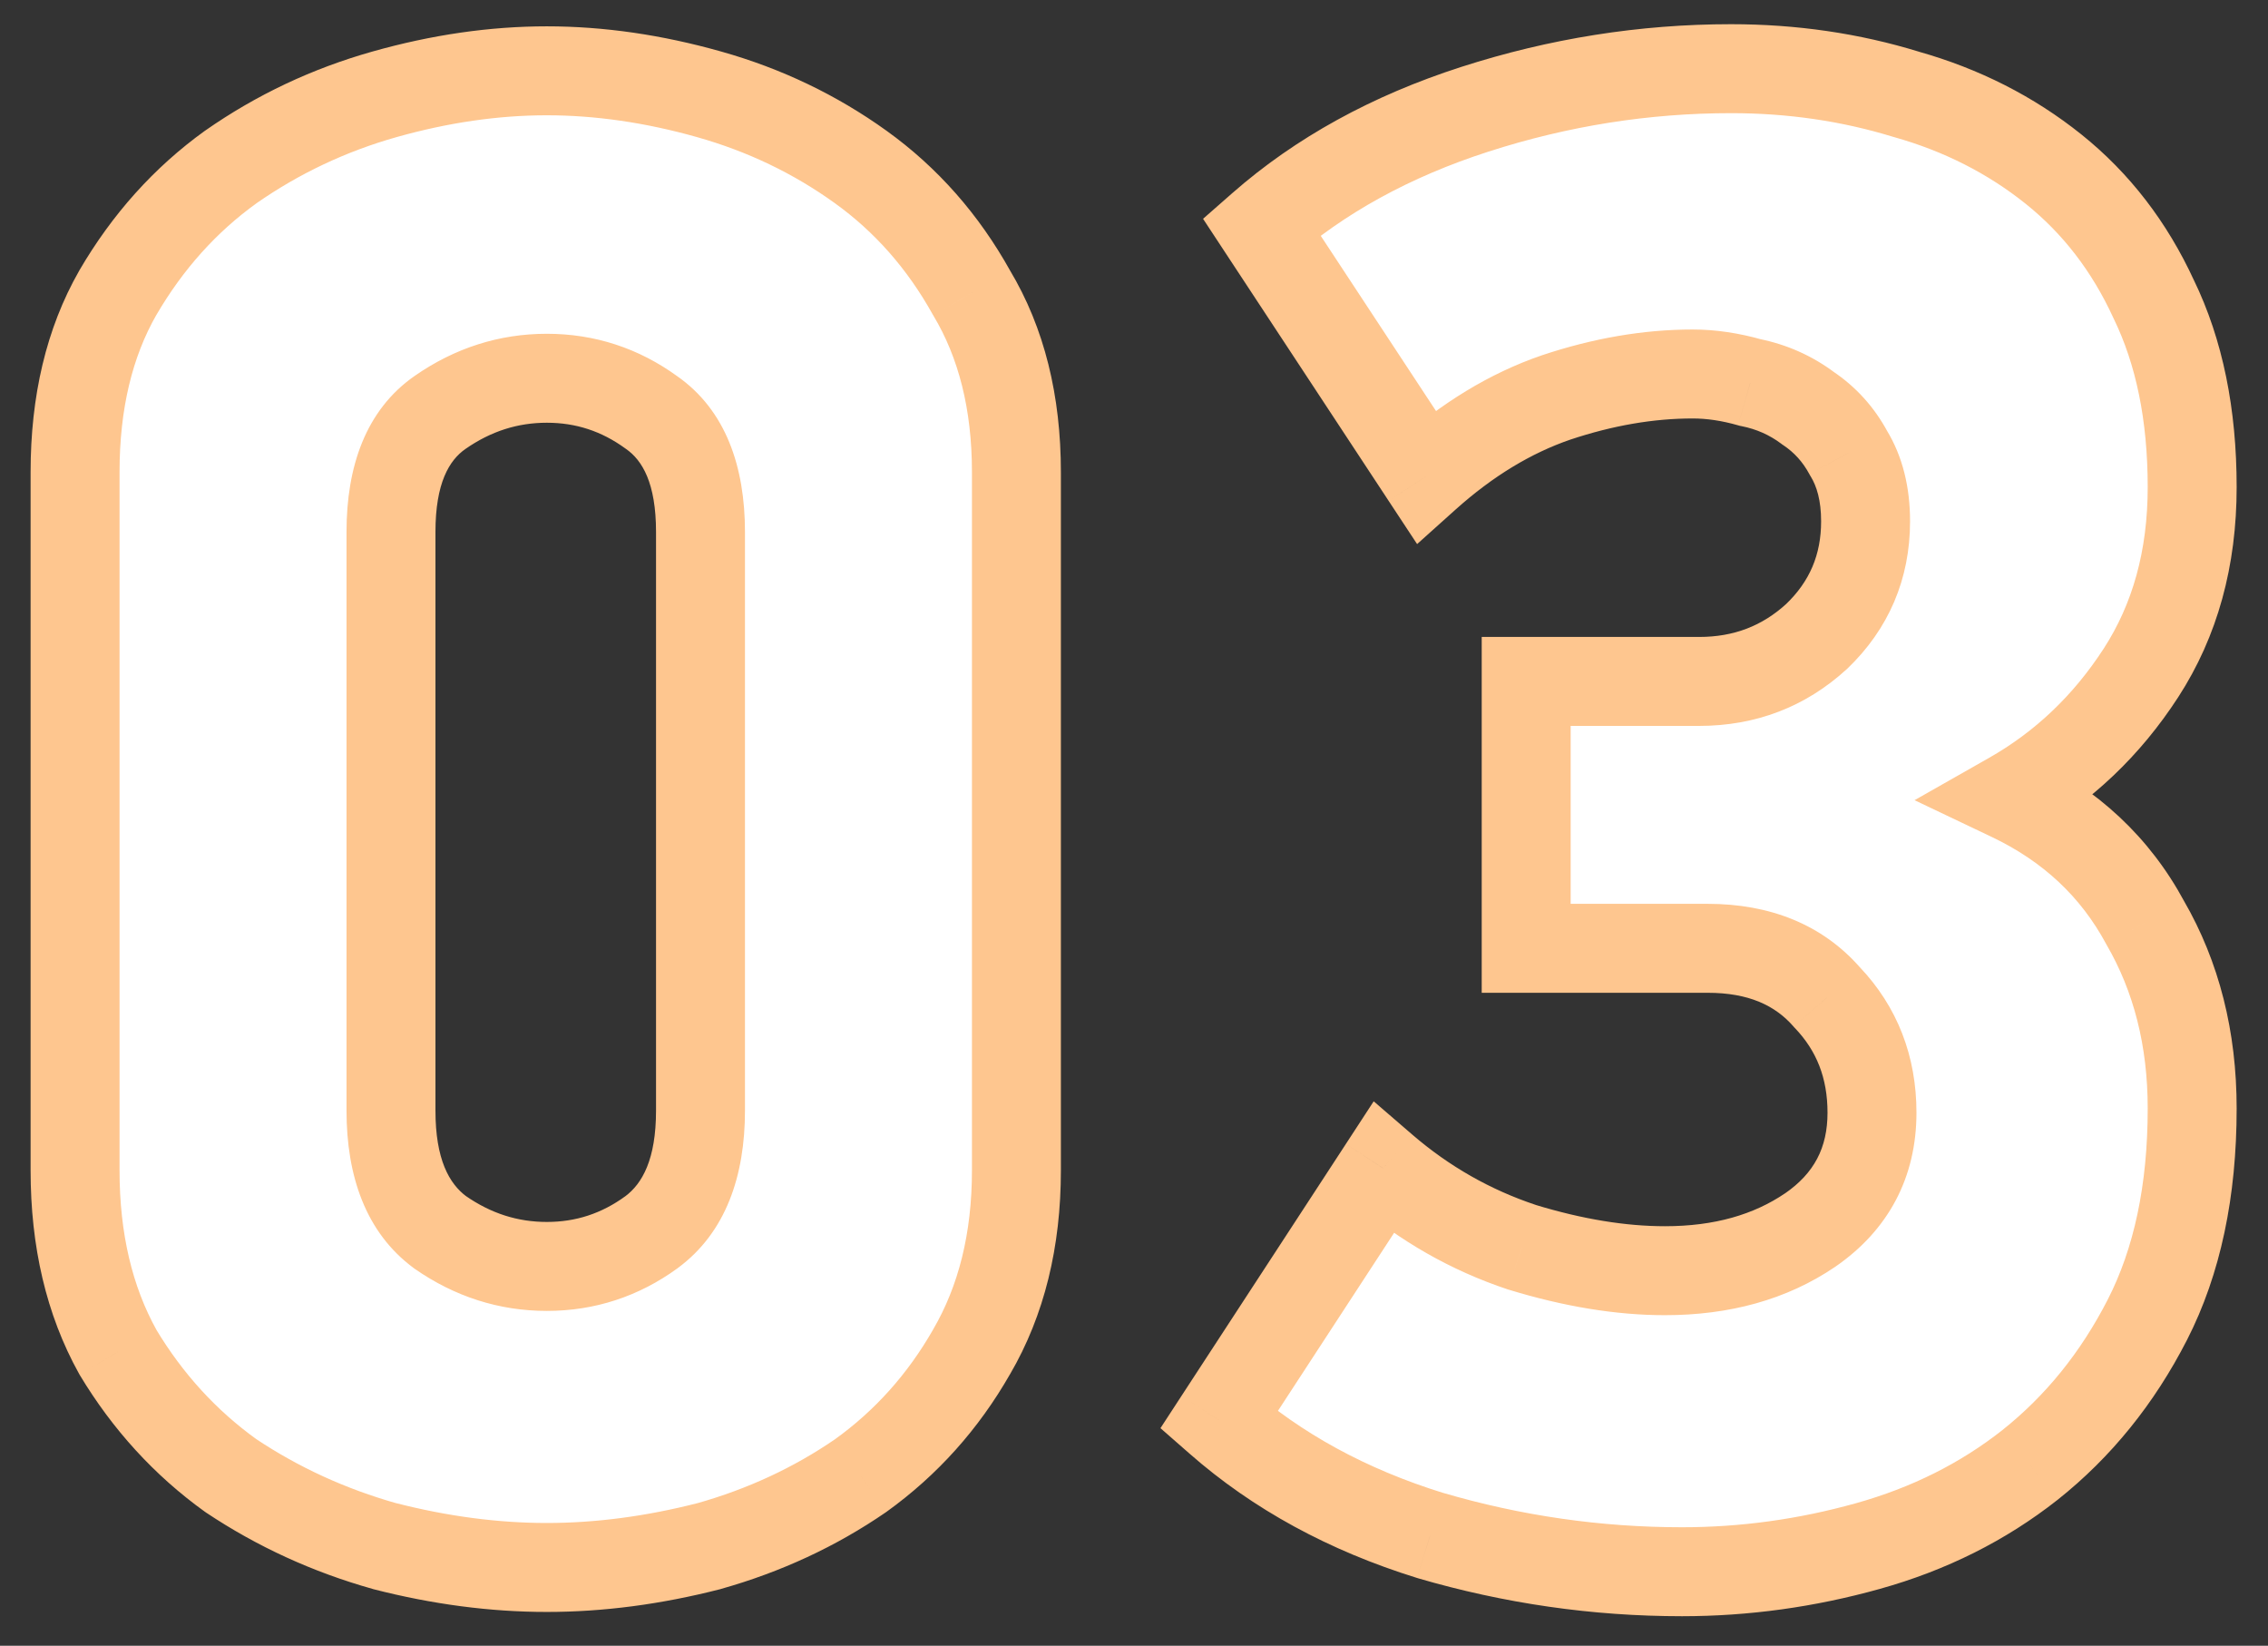 <?xml version="1.0" encoding="UTF-8"?> <svg xmlns="http://www.w3.org/2000/svg" width="51" height="37" viewBox="0 0 51 37" fill="none"><rect x="0" y="0" width="51" height="37" fill="#333333" stroke="none"/> <path d="M22.856 26.312C22.856 27.88 22.52 29.24 21.848 30.392C21.208 31.512 20.376 32.44 19.352 33.176C18.328 33.88 17.192 34.408 15.944 34.76C14.696 35.08 13.48 35.24 12.296 35.24C11.112 35.24 9.896 35.08 8.648 34.76C7.4 34.408 6.248 33.88 5.192 33.176C4.168 32.44 3.32 31.512 2.648 30.392C2.008 29.24 1.688 27.88 1.688 26.312V10.616C1.688 9.048 2.008 7.704 2.648 6.584C3.32 5.432 4.168 4.488 5.192 3.752C6.248 3.016 7.4 2.472 8.648 2.12C9.896 1.768 11.112 1.592 12.296 1.592C13.48 1.592 14.696 1.768 15.944 2.12C17.192 2.472 18.328 3.016 19.352 3.752C20.376 4.488 21.208 5.432 21.848 6.584C22.52 7.704 22.856 9.048 22.856 10.616V26.312ZM15.752 11.96C15.752 10.68 15.384 9.784 14.648 9.272C13.944 8.76 13.16 8.504 12.296 8.504C11.432 8.504 10.632 8.76 9.896 9.272C9.16 9.784 8.792 10.68 8.792 11.96V24.968C8.792 26.248 9.16 27.16 9.896 27.704C10.632 28.216 11.432 28.472 12.296 28.472C13.16 28.472 13.944 28.216 14.648 27.704C15.384 27.16 15.752 26.248 15.752 24.968V11.96ZM38.927 1.544C40.303 1.544 41.615 1.736 42.863 2.12C44.111 2.472 45.215 3.032 46.175 3.8C47.135 4.568 47.887 5.544 48.431 6.728C49.007 7.912 49.295 9.32 49.295 10.952C49.295 12.552 48.911 13.944 48.143 15.128C47.375 16.312 46.399 17.24 45.215 17.912C46.559 18.552 47.567 19.496 48.239 20.744C48.943 21.96 49.295 23.352 49.295 24.92C49.295 26.776 48.959 28.36 48.287 29.672C47.615 30.984 46.735 32.072 45.647 32.936C44.591 33.768 43.375 34.376 41.999 34.76C40.623 35.144 39.231 35.336 37.823 35.336C35.903 35.336 34.015 35.064 32.159 34.52C30.303 33.944 28.719 33.08 27.407 31.928L31.103 26.264C32.031 27.064 33.071 27.656 34.223 28.04C35.375 28.392 36.447 28.568 37.439 28.568C38.719 28.568 39.807 28.264 40.703 27.656C41.631 27.016 42.095 26.136 42.095 25.016C42.095 23.992 41.759 23.128 41.087 22.424C40.447 21.688 39.551 21.32 38.399 21.32H34.319V15.32H38.207C39.231 15.32 40.111 14.984 40.847 14.312C41.583 13.608 41.951 12.744 41.951 11.72C41.951 11.112 41.823 10.6 41.567 10.184C41.343 9.768 41.039 9.432 40.655 9.176C40.271 8.888 39.839 8.696 39.359 8.6C38.911 8.472 38.479 8.408 38.063 8.408C37.071 8.408 36.047 8.584 34.991 8.936C33.967 9.288 32.991 9.88 32.063 10.712L28.367 5.096C29.679 3.944 31.279 3.064 33.167 2.456C35.055 1.848 36.975 1.544 38.927 1.544Z" fill="white"></path> <path d="M21.848 30.392L20.984 29.888L20.98 29.896L21.848 30.392ZM19.352 33.176L19.919 34L19.927 33.994L19.936 33.988L19.352 33.176ZM15.944 34.76L16.192 35.729L16.204 35.726L16.215 35.722L15.944 34.76ZM8.648 34.76L8.377 35.722L8.388 35.726L8.4 35.729L8.648 34.76ZM5.192 33.176L4.608 33.988L4.623 33.998L4.637 34.008L5.192 33.176ZM2.648 30.392L1.774 30.878L1.782 30.892L1.79 30.907L2.648 30.392ZM2.648 6.584L1.784 6.08L1.78 6.088L2.648 6.584ZM5.192 3.752L4.62 2.932L4.614 2.936L4.608 2.94L5.192 3.752ZM8.648 2.12L8.377 1.158L8.648 2.12ZM15.944 2.12L16.215 1.158L15.944 2.12ZM21.848 6.584L20.974 7.07L20.982 7.084L20.991 7.099L21.848 6.584ZM14.648 9.272L14.06 10.081L14.068 10.087L14.077 10.093L14.648 9.272ZM9.896 9.272L10.467 10.093L9.896 9.272ZM9.896 27.704L9.302 28.508L9.313 28.517L9.325 28.525L9.896 27.704ZM14.648 27.704L15.236 28.513L15.242 28.508L14.648 27.704ZM21.856 26.312C21.856 27.734 21.552 28.914 20.984 29.888L22.712 30.896C23.488 29.566 23.856 28.026 23.856 26.312H21.856ZM20.98 29.896C20.409 30.894 19.673 31.714 18.768 32.364L19.936 33.988C21.079 33.166 22.007 32.13 22.716 30.888L20.98 29.896ZM18.785 32.352C17.855 32.991 16.82 33.474 15.672 33.798L16.215 35.722C17.564 35.342 18.8 34.769 19.919 34L18.785 32.352ZM15.696 33.791C14.522 34.092 13.389 34.24 12.296 34.24V36.24C13.571 36.24 14.87 36.068 16.192 35.729L15.696 33.791ZM12.296 34.24C11.203 34.24 10.07 34.092 8.896 33.791L8.4 35.729C9.722 36.068 11.021 36.24 12.296 36.24V34.24ZM8.919 33.798C7.77 33.473 6.714 32.989 5.747 32.344L4.637 34.008C5.782 34.771 7.03 35.343 8.377 35.722L8.919 33.798ZM5.776 32.364C4.866 31.71 4.11 30.885 3.505 29.878L1.79 30.907C2.53 32.139 3.47 33.17 4.608 33.988L5.776 32.364ZM3.522 29.906C2.979 28.929 2.688 27.742 2.688 26.312H0.688C0.688 28.018 1.037 29.551 1.774 30.878L3.522 29.906ZM2.688 26.312V10.616H0.688V26.312H2.688ZM2.688 10.616C2.688 9.185 2.979 8.02 3.516 7.08L1.78 6.088C1.037 7.388 0.688 8.911 0.688 10.616H2.688ZM3.512 7.088C4.117 6.05 4.872 5.213 5.776 4.564L4.608 2.94C3.464 3.763 2.523 4.814 1.784 6.08L3.512 7.088ZM5.764 4.572C6.728 3.901 7.778 3.404 8.919 3.082L8.377 1.158C7.022 1.54 5.768 2.131 4.62 2.932L5.764 4.572ZM8.919 3.082C10.088 2.753 11.212 2.592 12.296 2.592V0.592C11.012 0.592 9.705 0.783 8.377 1.158L8.919 3.082ZM12.296 2.592C13.38 2.592 14.505 2.753 15.672 3.082L16.215 1.158C14.887 0.783 13.58 0.592 12.296 0.592V2.592ZM15.672 3.082C16.812 3.404 17.842 3.898 18.768 4.564L19.936 2.94C18.814 2.134 17.572 1.54 16.215 1.158L15.672 3.082ZM18.768 4.564C19.667 5.21 20.402 6.041 20.974 7.07L22.722 6.098C22.014 4.823 21.085 3.766 19.936 2.94L18.768 4.564ZM20.991 7.099C21.552 8.035 21.856 9.193 21.856 10.616H23.856C23.856 8.903 23.488 7.373 22.706 6.07L20.991 7.099ZM21.856 10.616V26.312H23.856V10.616H21.856ZM16.752 11.96C16.752 10.503 16.327 9.222 15.219 8.451L14.077 10.093C14.441 10.346 14.752 10.857 14.752 11.96H16.752ZM15.236 8.463C14.363 7.828 13.373 7.504 12.296 7.504V9.504C12.947 9.504 13.525 9.692 14.06 10.081L15.236 8.463ZM12.296 7.504C11.22 7.504 10.222 7.827 9.325 8.451L10.467 10.093C11.042 9.693 11.644 9.504 12.296 9.504V7.504ZM9.325 8.451C8.217 9.222 7.792 10.503 7.792 11.96H9.792C9.792 10.857 10.103 10.346 10.467 10.093L9.325 8.451ZM7.792 11.96V24.968H9.792V11.96H7.792ZM7.792 24.968C7.792 26.43 8.219 27.708 9.302 28.508L10.49 26.9C10.101 26.612 9.792 26.066 9.792 24.968H7.792ZM9.325 28.525C10.222 29.149 11.22 29.472 12.296 29.472V27.472C11.644 27.472 11.042 27.283 10.467 26.883L9.325 28.525ZM12.296 29.472C13.373 29.472 14.363 29.148 15.236 28.513L14.06 26.895C13.525 27.284 12.947 27.472 12.296 27.472V29.472ZM15.242 28.508C16.326 27.708 16.752 26.43 16.752 24.968H14.752C14.752 26.066 14.443 26.612 14.054 26.9L15.242 28.508ZM16.752 24.968V11.96H14.752V24.968H16.752ZM42.863 2.12L42.569 3.076L42.58 3.079L42.591 3.082L42.863 2.12ZM48.431 6.728L47.522 7.146L47.527 7.156L47.531 7.165L48.431 6.728ZM48.143 15.128L48.982 15.672L48.143 15.128ZM45.215 17.912L44.721 17.042L43.052 17.99L44.785 18.815L45.215 17.912ZM48.239 20.744L47.358 21.218L47.365 21.232L47.373 21.245L48.239 20.744ZM48.287 29.672L47.397 29.216L48.287 29.672ZM45.647 32.936L46.266 33.721L46.269 33.719L45.647 32.936ZM32.159 34.52L31.862 35.475L31.87 35.477L31.877 35.48L32.159 34.52ZM27.407 31.928L26.569 31.381L26.095 32.108L26.747 32.679L27.407 31.928ZM31.103 26.264L31.756 25.507L30.89 24.76L30.265 25.718L31.103 26.264ZM34.223 28.04L33.906 28.989L33.918 28.993L33.93 28.996L34.223 28.04ZM40.703 27.656L41.264 28.483L41.27 28.479L40.703 27.656ZM41.087 22.424L40.332 23.08L40.347 23.098L40.363 23.114L41.087 22.424ZM34.319 21.32H33.319V22.32H34.319V21.32ZM34.319 15.32V14.32H33.319V15.32H34.319ZM40.847 14.312L41.521 15.05L41.529 15.043L41.538 15.035L40.847 14.312ZM41.567 10.184L40.686 10.658L40.7 10.684L40.715 10.708L41.567 10.184ZM40.655 9.176L40.055 9.976L40.077 9.993L40.1 10.008L40.655 9.176ZM39.359 8.6L39.084 9.562L39.123 9.573L39.163 9.581L39.359 8.6ZM34.991 8.936L34.674 7.987L34.666 7.99L34.991 8.936ZM32.063 10.712L31.227 11.262L31.866 12.232L32.73 11.457L32.063 10.712ZM28.367 5.096L27.707 4.345L27.053 4.919L27.531 5.646L28.367 5.096ZM33.167 2.456L32.86 1.504L33.167 2.456ZM38.927 2.544C40.208 2.544 41.421 2.723 42.569 3.076L43.157 1.164C41.808 0.749 40.397 0.544 38.927 0.544V2.544ZM42.591 3.082C43.718 3.4 44.7 3.901 45.55 4.581L46.799 3.019C45.729 2.163 44.504 1.544 43.134 1.158L42.591 3.082ZM45.55 4.581C46.381 5.246 47.039 6.094 47.522 7.146L49.339 6.311C48.734 4.994 47.888 3.89 46.799 3.019L45.55 4.581ZM47.531 7.165C48.027 8.184 48.295 9.436 48.295 10.952H50.295C50.295 9.204 49.986 7.64 49.33 6.291L47.531 7.165ZM48.295 10.952C48.295 12.385 47.953 13.583 47.304 14.584L48.982 15.672C49.868 14.305 50.295 12.719 50.295 10.952H48.295ZM47.304 14.584C46.62 15.638 45.76 16.453 44.721 17.042L45.708 18.782C47.037 18.027 48.13 16.986 48.982 15.672L47.304 14.584ZM44.785 18.815C45.947 19.368 46.792 20.167 47.358 21.218L49.119 20.27C48.341 18.825 47.17 17.736 45.645 17.009L44.785 18.815ZM47.373 21.245C47.979 22.292 48.295 23.507 48.295 24.92H50.295C50.295 23.197 49.906 21.628 49.104 20.243L47.373 21.245ZM48.295 24.92C48.295 26.658 47.98 28.077 47.397 29.216L49.177 30.128C49.937 28.643 50.295 26.894 50.295 24.92H48.295ZM47.397 29.216C46.786 30.409 45.994 31.383 45.025 32.153L46.269 33.719C47.475 32.761 48.444 31.559 49.177 30.128L47.397 29.216ZM45.028 32.151C44.082 32.896 42.987 33.446 41.73 33.797L42.267 35.723C43.763 35.306 45.099 34.64 46.266 33.721L45.028 32.151ZM41.73 33.797C40.44 34.157 39.138 34.336 37.823 34.336V36.336C39.323 36.336 40.805 36.131 42.267 35.723L41.73 33.797ZM37.823 34.336C35.998 34.336 34.205 34.078 32.44 33.56L31.877 35.48C33.824 36.05 35.807 36.336 37.823 36.336V34.336ZM32.455 33.565C30.718 33.026 29.262 32.226 28.066 31.177L26.747 32.679C28.176 33.934 29.887 34.862 31.862 35.475L32.455 33.565ZM28.244 32.474L31.94 26.811L30.265 25.718L26.569 31.381L28.244 32.474ZM30.45 27.021C31.476 27.906 32.63 28.563 33.906 28.989L34.539 27.091C33.512 26.749 32.586 26.222 31.756 25.507L30.45 27.021ZM33.93 28.996C35.158 29.371 36.329 29.568 37.439 29.568V27.568C36.564 27.568 35.592 27.413 34.515 27.084L33.93 28.996ZM37.439 29.568C38.882 29.568 40.174 29.223 41.264 28.483L40.141 26.828C39.439 27.305 38.556 27.568 37.439 27.568V29.568ZM41.27 28.479C42.467 27.654 43.095 26.467 43.095 25.016H41.095C41.095 25.805 40.794 26.378 40.135 26.833L41.27 28.479ZM43.095 25.016C43.095 23.75 42.669 22.634 41.81 21.733L40.363 23.114C40.848 23.622 41.095 24.234 41.095 25.016H43.095ZM41.841 21.768C40.977 20.773 39.782 20.32 38.399 20.32V22.32C39.319 22.32 39.917 22.603 40.332 23.08L41.841 21.768ZM38.399 20.32H34.319V22.32H38.399V20.32ZM35.319 21.32V15.32H33.319V21.32H35.319ZM34.319 16.32H38.207V14.32H34.319V16.32ZM38.207 16.32C39.473 16.32 40.595 15.896 41.521 15.05L40.172 13.573C39.626 14.072 38.989 14.32 38.207 14.32V16.32ZM41.538 15.035C42.472 14.141 42.951 13.015 42.951 11.72H40.951C40.951 12.473 40.693 13.075 40.155 13.589L41.538 15.035ZM42.951 11.72C42.951 10.972 42.792 10.268 42.418 9.66L40.715 10.708C40.853 10.932 40.951 11.252 40.951 11.72H42.951ZM42.447 9.71C42.147 9.153 41.733 8.693 41.209 8.344L40.1 10.008C40.344 10.171 40.538 10.383 40.686 10.658L42.447 9.71ZM41.255 8.376C40.749 7.997 40.178 7.744 39.555 7.619L39.163 9.581C39.499 9.648 39.792 9.779 40.055 9.976L41.255 8.376ZM39.633 7.638C39.107 7.488 38.582 7.408 38.063 7.408V9.408C38.375 9.408 38.715 9.456 39.084 9.562L39.633 7.638ZM38.063 7.408C36.951 7.408 35.82 7.605 34.674 7.987L35.307 9.885C36.273 9.563 37.19 9.408 38.063 9.408V7.408ZM34.666 7.99C33.497 8.392 32.408 9.06 31.395 9.967L32.73 11.457C33.574 10.7 34.436 10.184 35.316 9.882L34.666 7.99ZM32.898 10.162L29.202 4.546L27.531 5.646L31.227 11.262L32.898 10.162ZM29.026 5.847C30.223 4.797 31.698 3.98 33.473 3.408L32.86 1.504C30.86 2.148 29.135 3.091 27.707 4.345L29.026 5.847ZM33.473 3.408C35.264 2.831 37.08 2.544 38.927 2.544V0.544C36.869 0.544 34.846 0.865 32.86 1.504L33.473 3.408Z" fill="#FEC68F"></path> </svg> 